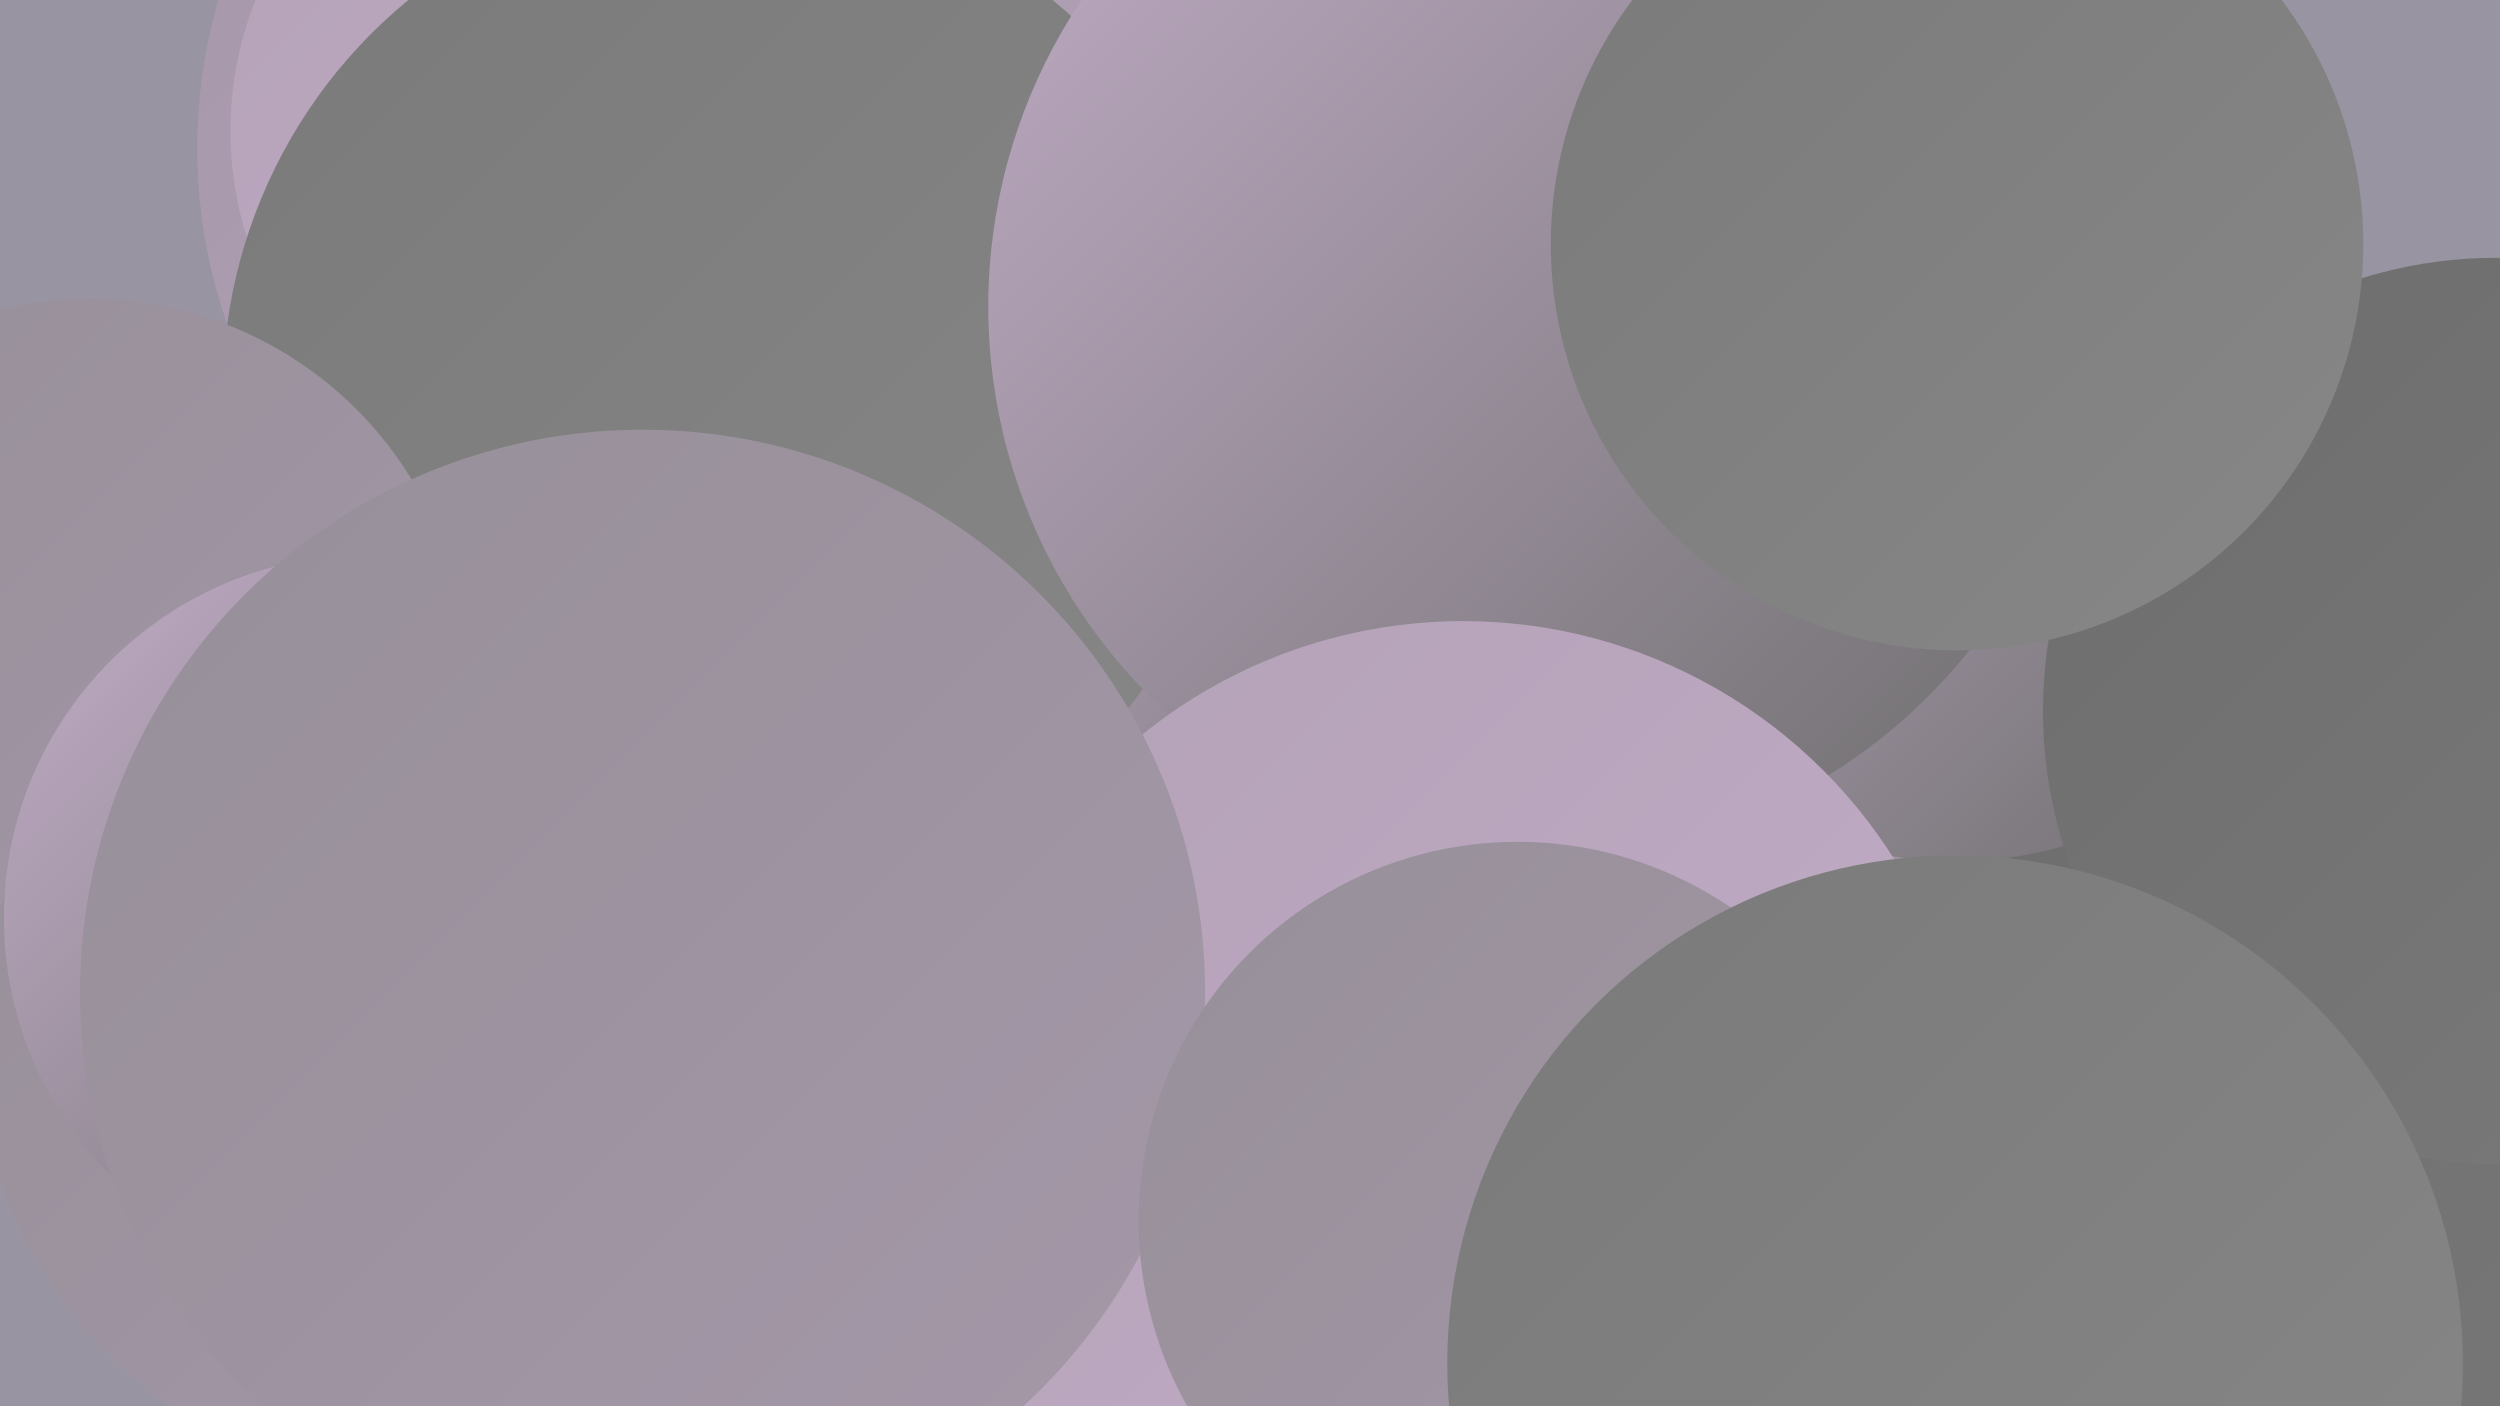 <?xml version="1.0" encoding="UTF-8"?><svg width="1280" height="720" xmlns="http://www.w3.org/2000/svg"><defs><linearGradient id="grad0" x1="0%" y1="0%" x2="100%" y2="100%"><stop offset="0%" style="stop-color:#6d6d6d;stop-opacity:1" /><stop offset="100%" style="stop-color:#7a7a7a;stop-opacity:1" /></linearGradient><linearGradient id="grad1" x1="0%" y1="0%" x2="100%" y2="100%"><stop offset="0%" style="stop-color:#7a7a7a;stop-opacity:1" /><stop offset="100%" style="stop-color:#878787;stop-opacity:1" /></linearGradient><linearGradient id="grad2" x1="0%" y1="0%" x2="100%" y2="100%"><stop offset="0%" style="stop-color:#878787;stop-opacity:1" /><stop offset="100%" style="stop-color:#968f98;stop-opacity:1" /></linearGradient><linearGradient id="grad3" x1="0%" y1="0%" x2="100%" y2="100%"><stop offset="0%" style="stop-color:#968f98;stop-opacity:1" /><stop offset="100%" style="stop-color:#a598a9;stop-opacity:1" /></linearGradient><linearGradient id="grad4" x1="0%" y1="0%" x2="100%" y2="100%"><stop offset="0%" style="stop-color:#a598a9;stop-opacity:1" /><stop offset="100%" style="stop-color:#b4a2b8;stop-opacity:1" /></linearGradient><linearGradient id="grad5" x1="0%" y1="0%" x2="100%" y2="100%"><stop offset="0%" style="stop-color:#b4a2b8;stop-opacity:1" /><stop offset="100%" style="stop-color:#c2adc7;stop-opacity:1" /></linearGradient><linearGradient id="grad6" x1="0%" y1="0%" x2="100%" y2="100%"><stop offset="0%" style="stop-color:#c2adc7;stop-opacity:1" /><stop offset="100%" style="stop-color:#6d6d6d;stop-opacity:1" /></linearGradient></defs><rect width="1280" height="720" fill="#9894a1" /><circle cx="478" cy="470" r="199" fill="url(#grad3)" /><circle cx="373" cy="76" r="272" fill="url(#grad4)" /><circle cx="446" cy="522" r="233" fill="url(#grad6)" /><circle cx="298" cy="67" r="180" fill="url(#grad5)" /><circle cx="374" cy="201" r="260" fill="url(#grad1)" /><circle cx="980" cy="367" r="216" fill="url(#grad3)" /><circle cx="417" cy="526" r="188" fill="url(#grad1)" /><circle cx="46" cy="346" r="193" fill="url(#grad3)" /><circle cx="1213" cy="629" r="266" fill="url(#grad0)" /><circle cx="479" cy="717" r="263" fill="url(#grad5)" /><circle cx="214" cy="534" r="225" fill="url(#grad3)" /><circle cx="1001" cy="240" r="201" fill="url(#grad6)" /><circle cx="1278" cy="364" r="232" fill="url(#grad0)" /><circle cx="788" cy="157" r="282" fill="url(#grad6)" /><circle cx="188" cy="470" r="186" fill="url(#grad6)" /><circle cx="749" cy="579" r="261" fill="url(#grad5)" /><circle cx="329" cy="508" r="288" fill="url(#grad3)" /><circle cx="777" cy="625" r="194" fill="url(#grad3)" /><circle cx="1001" cy="698" r="260" fill="url(#grad1)" /><circle cx="1002" cy="125" r="208" fill="url(#grad1)" /></svg>